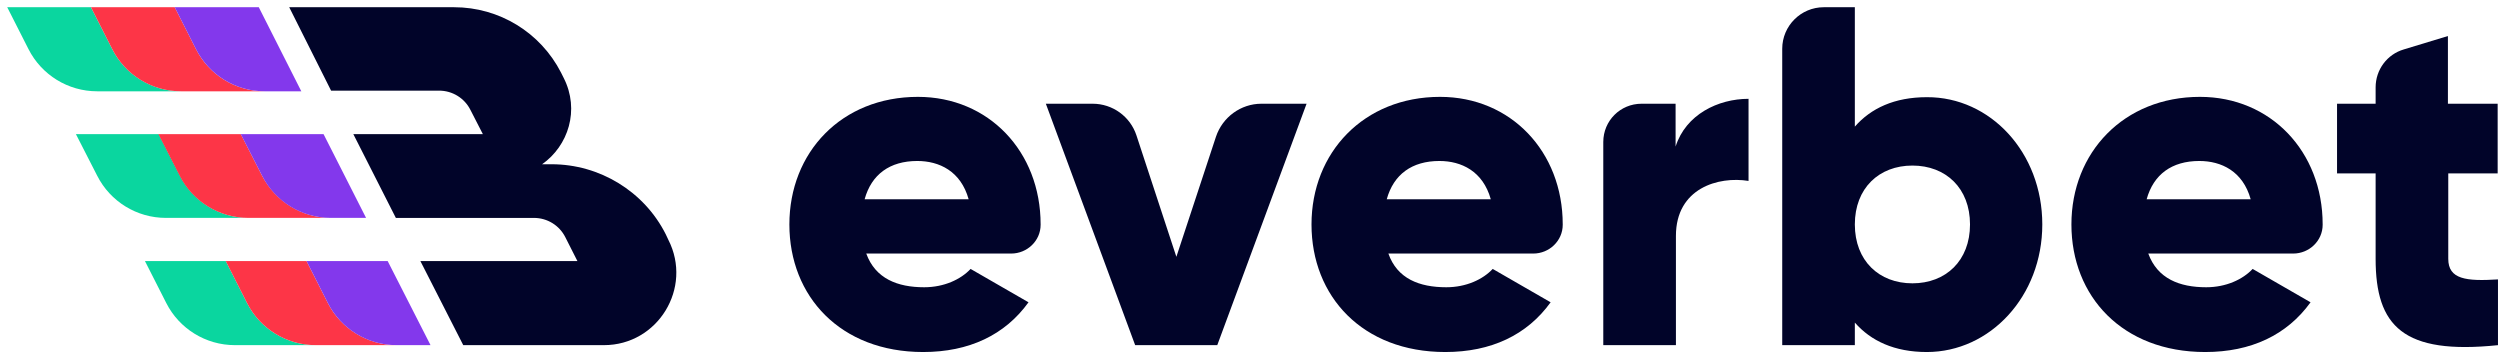 <svg width="173" height="25" viewBox="0 0 173 25" fill="none" xmlns="http://www.w3.org/2000/svg">
<path d="M41.791 23.884H32.057L29.091 18.067H39.957L39.12 16.414C38.712 15.599 37.874 15.079 36.947 15.079H27.393L24.451 9.283H33.415L32.555 7.608C32.147 6.793 31.31 6.272 30.382 6.272H22.911L20.014 0.5H31.423C34.547 0.5 37.399 2.243 38.825 5.027L39.006 5.39C40.138 7.608 39.323 10.098 37.512 11.366H38.169C41.497 11.366 44.575 13.245 46.069 16.21L46.25 16.595C47.948 19.923 45.526 23.884 41.791 23.884Z" fill="#010429"/>
<path d="M12.52 6.318H6.725C4.711 6.318 2.877 5.186 1.971 3.398L0.5 0.5H6.295L7.767 3.398C8.672 5.186 10.528 6.318 12.52 6.318Z" fill="#0AD69F"/>
<path d="M18.316 6.318H12.52C10.505 6.318 8.672 5.186 7.766 3.398L6.295 0.5H12.09L13.562 3.398C14.467 5.186 16.301 6.318 18.316 6.318Z" fill="#FD3547"/>
<path d="M20.851 6.318H18.315C16.3 6.318 14.467 5.186 13.561 3.398L12.09 0.5H17.908L20.851 6.318Z" fill="#8338EC"/>
<path d="M17.184 15.078H11.479C9.464 15.078 7.631 13.947 6.725 12.158L5.254 9.283H10.981L12.453 12.158C13.358 13.947 15.192 15.078 17.184 15.078Z" fill="#0AD69F"/>
<path d="M22.889 15.078H17.184C15.169 15.078 13.336 13.947 12.43 12.158L10.959 9.283H16.664L18.135 12.158C19.063 13.947 20.897 15.078 22.889 15.078Z" fill="#FD3547"/>
<path d="M25.332 15.078H22.887C20.873 15.078 19.039 13.947 18.134 12.158L16.662 9.283H22.39L25.332 15.078Z" fill="#8338EC"/>
<path d="M21.848 23.884H16.256C14.242 23.884 12.408 22.752 11.503 20.964L10.031 18.066H15.623L17.094 20.964C18 22.752 19.833 23.884 21.848 23.884Z" fill="#0AD69F"/>
<path d="M27.438 23.884H21.846C19.832 23.884 17.998 22.752 17.093 20.964L15.621 18.066H21.212L22.684 20.964C23.589 22.752 25.446 23.884 27.438 23.884Z" fill="#FD3547"/>
<path d="M29.793 23.884H27.438C25.423 23.884 23.59 22.752 22.684 20.964L21.213 18.066H26.827L29.793 23.884Z" fill="#8338EC"/>
<path d="M67.03 13.788C66.487 11.841 64.993 11.14 63.476 11.14C61.575 11.14 60.307 12.068 59.832 13.788H67.03ZM63.952 19.878C65.332 19.878 66.487 19.334 67.166 18.61L71.173 20.919C69.543 23.183 67.053 24.36 63.884 24.36C58.157 24.36 54.625 20.512 54.625 15.531C54.625 10.551 58.224 6.703 63.522 6.703C68.411 6.703 72.011 10.483 72.011 15.531V15.554C72.011 16.663 71.082 17.546 69.973 17.546H59.945C60.579 19.289 62.118 19.878 63.952 19.878Z" fill="#010429"/>
<path d="M90.415 7.178L84.235 23.884H78.553L72.373 7.178H75.61C76.991 7.178 78.213 8.061 78.644 9.374L81.405 17.772L84.144 9.464C84.597 8.106 85.865 7.178 87.291 7.178H90.415Z" fill="#010429"/>
<path d="M103.162 13.788C102.617 11.841 101.124 11.14 99.608 11.14C97.706 11.14 96.438 12.068 95.963 13.788H103.162ZM100.083 19.878C101.463 19.878 102.617 19.334 103.296 18.61L107.303 20.919C105.674 23.183 103.184 24.36 100.014 24.36C94.287 24.36 90.756 20.512 90.756 15.531C90.756 10.551 94.378 6.703 99.652 6.703C104.542 6.703 108.141 10.483 108.141 15.531V15.554C108.141 16.663 107.213 17.546 106.103 17.546H96.076C96.687 19.289 98.226 19.878 100.083 19.878Z" fill="#010429"/>
<path d="M120.999 6.838V12.52C118.917 12.181 115.974 13.018 115.974 16.323V23.884H110.947V9.826C110.947 8.355 112.125 7.178 113.596 7.178H115.951V10.143C116.653 7.925 118.893 6.838 120.999 6.838Z" fill="#010429"/>
<path d="M136.325 15.531C136.325 13.018 134.648 11.457 132.34 11.457C130.03 11.457 128.355 13.018 128.355 15.531C128.355 18.044 130.03 19.606 132.34 19.606C134.648 19.606 136.325 18.044 136.325 15.531ZM141.327 15.531C141.327 20.511 137.705 24.36 133.336 24.36C131.094 24.36 129.465 23.59 128.355 22.323V23.884H123.33V3.375C123.33 1.79 124.62 0.5 126.205 0.5H128.355V8.763C129.465 7.495 131.094 6.725 133.336 6.725C137.727 6.703 141.327 10.551 141.327 15.531Z" fill="#010429"/>
<path d="M155.747 13.788C155.204 11.841 153.71 11.14 152.193 11.14C150.292 11.14 149.024 12.068 148.549 13.788H155.747ZM152.668 19.878C154.05 19.878 155.204 19.334 155.883 18.61L159.89 20.919C158.26 23.183 155.77 24.36 152.6 24.36C146.874 24.36 143.342 20.512 143.342 15.531C143.342 10.551 146.964 6.703 152.239 6.703C157.128 6.703 160.728 10.483 160.728 15.531V15.554C160.728 16.663 159.8 17.546 158.69 17.546H148.661C149.296 19.289 150.835 19.878 152.668 19.878Z" fill="#010429"/>
<path d="M169.42 12V17.909C169.42 19.335 170.664 19.471 172.86 19.335V23.885C166.295 24.564 164.393 22.572 164.393 17.909V12H161.723V7.179H164.393V6.047C164.393 4.824 165.187 3.76 166.341 3.421L169.396 2.493V7.179H172.838V12H169.42Z" fill="#010429"/>
</svg>
